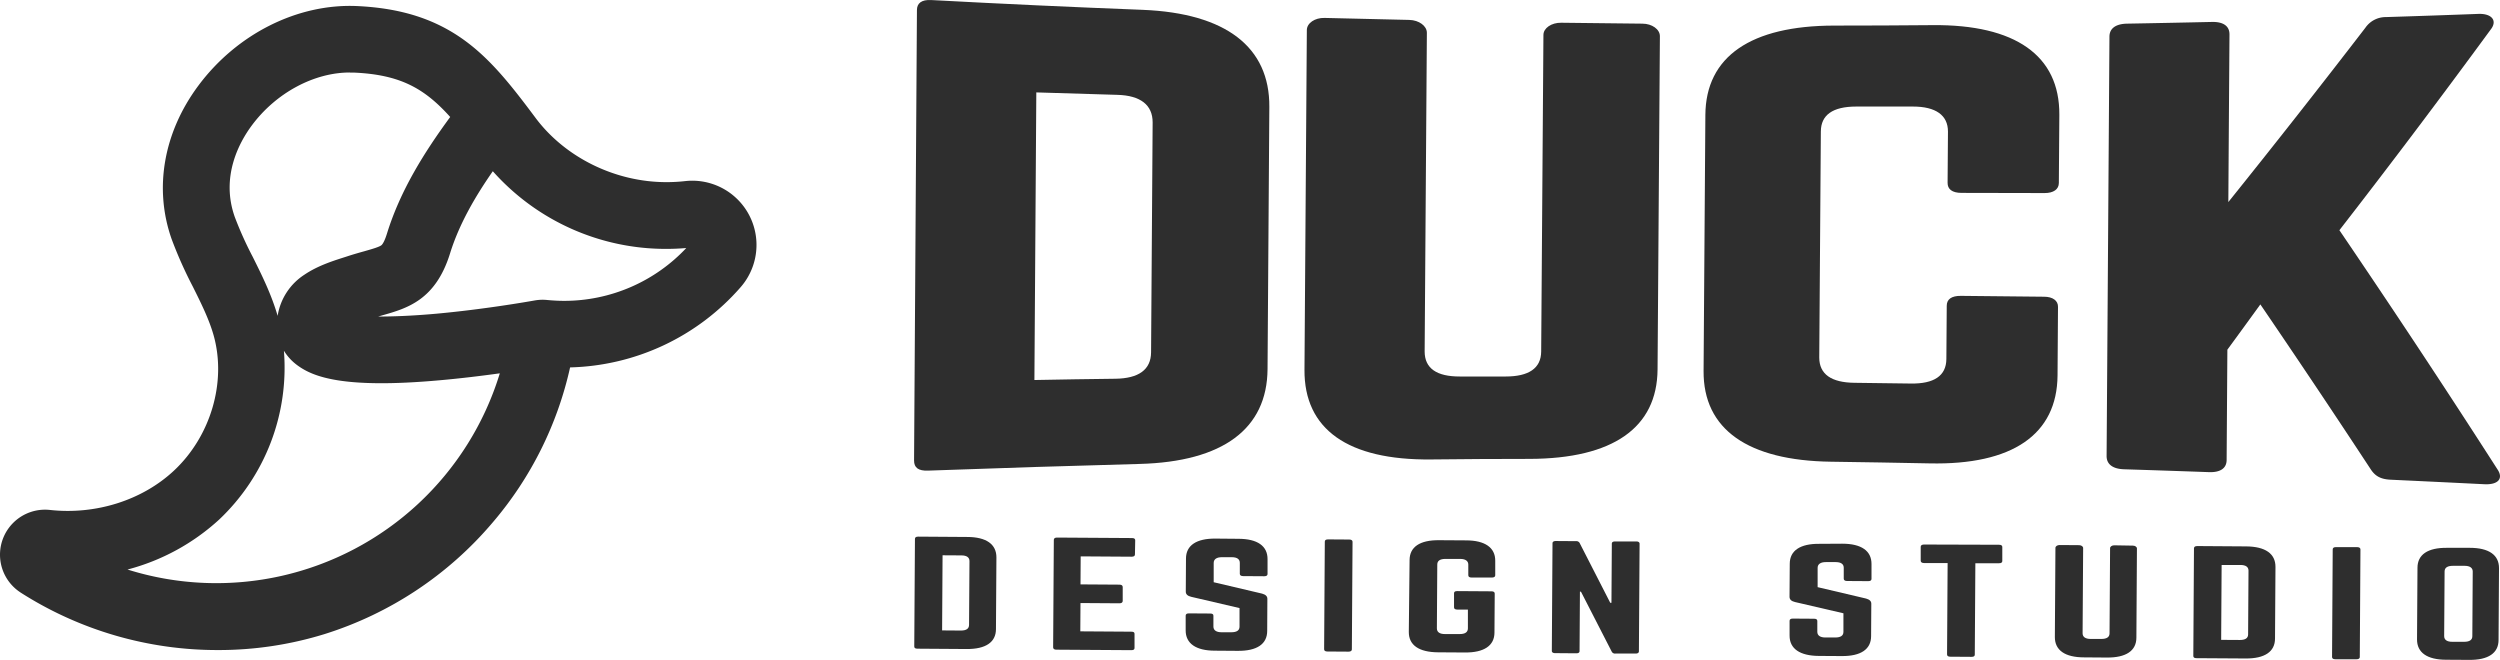 <svg xmlns="http://www.w3.org/2000/svg" width="877.912" height="231.728" viewBox="0 0 877.912 231.728">
  <g id="logo-horizontal-preto-svg" transform="translate(438.956 115.864)">
    <g id="logo-horizontal-preto" transform="translate(-438.956 -115.864)">
      <g id="Layer_1-2" data-name="Layer 1-2" transform="translate(0.003)">
        <path id="Caminho_5836" data-name="Caminho 5836" d="M321.993,3.536c0-2.37,1.57-3.7,5-3.52q37.17,2,74.35,3.44c29.12,1.19,44.55,13.05,44.4,34.08l-.63,92.1c-.15,21-15.72,32.49-44.85,33.28q-37.17,1-74.35,2.35c-3.4.13-4.95-1-4.93-3.6Q321.453,82.556,321.993,3.536ZM391.743,133c8.07-.12,12.42-3.13,12.47-9.27q.27-40.38.55-80.75c0-6.14-4.28-9.44-12.34-9.67q-14.25-.41-28.51-.86-.33,50.49-.67,101Q377.493,133.166,391.743,133Z" fill="#2e2e2e"/>
        <path id="Caminho_5837" data-name="Caminho 5837" d="M576.723,8.306c3.41,0,6.19,2,6.17,4.42q-.42,58.5-.82,117c-.15,20.53-15.72,31.33-44.86,31.42q-17.36,0-34.72.2c-29.13.29-44.55-10.54-44.41-31.51q.42-59.64.83-119.26c0-2.45,2.82-4.37,6.23-4.28q14.85.39,29.75.7c3.41.08,6.19,2.12,6.17,4.54q-.39,56-.78,111.9c0,5.95,4.28,8.8,12.33,8.78h16.12c8.06,0,12.43-2.85,12.47-8.76l.79-111.18c0-2.41,2.82-4.34,6.23-4.29Q562.463,8.176,576.723,8.306Z" fill="#2e2e2e"/>
        <path id="Caminho_5838" data-name="Caminho 5838" d="M722.993,64.256c0,2.22-1.89,3.55-5,3.54l-29.14-.06c-3.4,0-4.95-1.34-4.93-3.54q.06-9,.13-18c0-5.73-4.28-8.79-12.34-8.78h-19.84c-8.37,0-12.42,3-12.46,8.74q-.27,39.69-.56,79.39c0,5.9,4.28,8.79,12.34,8.88l19.84.26c8.06.12,12.42-2.67,12.46-8.62q.06-9.35.13-18.7c0-2.2,1.57-3.51,5-3.47q14.57.13,29.13.3c3.11,0,5,1.38,4.94,3.6q-.08,12-.16,24c-.15,20.91-16,31.53-44.86,30.93q-17.36-.35-34.71-.59c-29.15-.4-44.88-11.35-44.73-31.88l.63-89.92c.15-20.52,16-31.3,45.17-31.35q17.36,0,34.71-.16c28.83-.25,44.57,10.58,44.42,31.49Q723.1,52.266,722.993,64.256Z" fill="#2e2e2e"/>
        <path id="Caminho_5839" data-name="Caminho 5839" d="M839.513,168.456c-3.72-.17-5.57-1.42-7.1-3.81q-19.33-29.42-38.66-57.75-5.79,8-11.58,15.9l-.26,38.7c0,2.94-2.2,4.45-6.23,4.3q-14.87-.53-29.75-1c-4-.12-6.18-1.75-6.17-4.65q.51-73.61,1-147.26c0-2.91,2.2-4.51,6.23-4.58q14.88-.27,29.75-.6c4-.09,6.19,1.44,6.17,4.39q-.21,29.43-.4,58.86,24.08-29.96,48.14-61.23A8.65,8.65,0,0,1,837.8,6q16.26-.51,32.53-1.12c4.65-.17,6.8,2.35,4.3,5.51q-26.57,36.26-53.12,70.45c18.51,27.23,37,55.15,55.52,84,2.15,3.19.27,5.46-4.68,5.2Q855.933,169.226,839.513,168.456Z" fill="#2e2e2e"/>
        <path id="Caminho_5840" data-name="Caminho 5840" d="M321.293,189.226c0-.49.36-.79,1.15-.78l17.19.12c6.73,0,10.3,2.57,10.27,7.2l-.16,25.15c0,4.63-3.63,7.06-10.36,7l-17.19-.12c-.79,0-1.15-.25-1.14-.79Zm16.13,32.2c1.86,0,2.87-.62,2.87-2l.15-22.39c0-1.33-1-2-2.86-2l-6.59-.04-.16,26.38Z" fill="#2e2e2e"/>
        <path id="Caminho_5841" data-name="Caminho 5841" d="M398.553,194.666c0,.49-.29.83-1.15.83l-17.91-.12-.06,9.84,13.68.09c.72,0,1.15.3,1.14.84v4.88c0,.54-.43.84-1.15.83l-13.68-.09-.06,9.94,17.9.12c.87,0,1.15.25,1.14.79v4.93c0,.49-.29.78-1.15.77l-26.36-.17c-.64,0-1.07-.31-1.07-.8l.24-37.79c0-.49.44-.79,1.08-.78l26.36.17c.86,0,1.14.31,1.14.8Z" fill="#2e2e2e"/>
        <path id="Caminho_5842" data-name="Caminho 5842" d="M434.853,189.206c6.72,0,10.29,2.53,10.26,7.15v5.22c0,.49-.36.78-1.15.78l-7.45-.05c-.72,0-1.15-.31-1.14-.8v-3.84c0-1.28-.91-2-2.85-2h-3.44c-1.79,0-2.87.67-2.88,2v6.79l17,4c1.21.35,1.85.9,1.85,1.83l-.06,11.27c0,4.63-3.63,7.06-10.36,7l-8-.06c-6.66,0-10.3-2.53-10.27-7.15v-5.17c0-.54.44-.79,1.16-.78l7.45.05c.78,0,1.14.25,1.13.79v3.79c0,1.33,1.07,2,2.86,2h3.43c1.87,0,2.87-.62,2.88-1.95v-6.54l-16.95-3.95c-1.29-.31-1.93-.9-1.92-1.84l.07-11.61c0-4.63,3.7-7.06,10.36-7Z" fill="#2e2e2e"/>
        <path id="Caminho_5843" data-name="Caminho 5843" d="M473.823,189.466c.72,0,1.14.3,1.14.79l-.24,37.8c0,.49-.43.78-1.15.78l-7.45-.05c-.78,0-1.14-.31-1.14-.8l.24-37.79c0-.5.36-.79,1.16-.78Z" fill="#2e2e2e"/>
        <path id="Caminho_5844" data-name="Caminho 5844" d="M494.993,196.7c0-4.63,3.62-7.07,10.36-7l9.45.06c6.66,0,10.3,2.53,10.27,7.16v5.12c0,.49-.44.78-1.15.77h-7.16c-.79,0-1.15-.3-1.15-.8v-3.74c0-1.28-1-2-2.86-2H507.6c-1.94,0-2.87.67-2.88,1.95l-.14,22.44c0,1.33,1,2,2.85,2h5.16c1.86,0,2.87-.63,2.88-2v-6.6h-3.73c-.79,0-1.14-.3-1.14-.79v-4.93c0-.54.36-.78,1.15-.77l12,.08c.71,0,1.14.25,1.14.79l-.09,13.69c0,4.62-3.7,7.06-10.36,7l-9.45-.06c-6.73-.05-10.3-2.53-10.27-7.15Z" fill="#2e2e2e"/>
        <path id="Caminho_5845" data-name="Caminho 5845" d="M574.623,190.136c.71,0,1.14.31,1.14.8l-.24,37.8c0,.49-.44.78-1.15.77h-7.09a1.28,1.28,0,0,1-1.29-.65l-10.82-21.09h-.36l-.13,20.87c0,.49-.36.78-1.15.78l-7.45-.06c-.72,0-1.15-.3-1.14-.79l.24-37.8c0-.49.43-.78,1.15-.78l7.09.05a1.3,1.3,0,0,1,1.29.65l10.75,21h.42l.13-20.76c0-.5.37-.79,1.15-.79Z" fill="#2e2e2e"/>
        <path id="Caminho_5846" data-name="Caminho 5846" d="M646.933,190.926c6.73,0,10.3,2.53,10.27,7.15v5.22c0,.49-.36.79-1.15.78l-7.45-.05c-.72,0-1.15-.3-1.15-.8v-3.84c0-1.27-.92-2-2.85-2h-3.44c-1.79,0-2.87.68-2.88,2v6.8l17,4c1.22.35,1.86.9,1.85,1.83l-.07,11.37c0,4.63-3.63,7.07-10.36,7l-8-.05c-6.66-.05-10.3-2.53-10.27-7.16v-5.17c0-.54.44-.79,1.15-.78l7.45.05c.79,0,1.14.26,1.14.8v3.79c0,1.33,1.06,2,2.85,2h3.44c1.86,0,2.87-.62,2.88-1.95v-6.55l-17-3.95c-1.29-.3-1.93-.9-1.93-1.83l.08-11.61c0-4.63,3.7-7.07,10.36-7Z" fill="#2e2e2e"/>
        <path id="Caminho_5847" data-name="Caminho 5847" d="M701.993,191.3c.79,0,1.15.3,1.14.79v4.93c0,.48-.36.78-1.15.77h-8.31l-.2,32.09c0,.54-.36.78-1.15.78l-7.45-.05c-.72,0-1.15-.26-1.14-.8l.2-32.09h-8.31c-.71,0-1.14-.31-1.14-.8V192c0-.49.44-.78,1.15-.78Z" fill="#2e2e2e"/>
        <path id="Caminho_5848" data-name="Caminho 5848" d="M748.993,191.606c.78,0,1.43.46,1.42,1l-.19,31.3c0,4.62-3.63,7.06-10.36,7l-8-.06c-6.73,0-10.3-2.53-10.27-7.15l.2-31.3c0-.55.65-1,1.44-1l6.87.05c.78,0,1.43.45,1.42,1l-.19,29.93c0,1.32,1,2,2.86,2h3.72c1.87,0,2.87-.63,2.88-1.95l.19-29.93c0-.54.65-1,1.44-1Z" fill="#2e2e2e"/>
        <path id="Caminho_5849" data-name="Caminho 5849" d="M770.443,192.546c0-.49.37-.79,1.16-.79l17.18.12c6.74.05,10.31,2.58,10.28,7.21l-.16,25.15c0,4.62-3.63,7.06-10.36,7l-17.19-.11c-.79,0-1.15-.25-1.14-.79Zm16.13,32.19c1.87,0,2.87-.62,2.88-1.94l.14-22.4c0-1.33-1-2-2.85-2h-6.59l-.16,26.3Z" fill="#2e2e2e"/>
        <path id="Caminho_5850" data-name="Caminho 5850" d="M827.773,192.136c.71,0,1.14.31,1.13.8l-.23,37.8c0,.49-.44.78-1.16.77h-7.44c-.79,0-1.15-.31-1.14-.8l.23-37.79c0-.5.37-.79,1.15-.79Z" fill="#2e2e2e"/>
        <path id="Caminho_5851" data-name="Caminho 5851" d="M848.933,199.376c0-4.63,3.63-7.07,10.36-7h8c6.73,0,10.3,2.53,10.27,7.16l-.16,25.19c0,4.63-3.62,7.07-10.36,7l-8-.05c-6.73,0-10.3-2.53-10.27-7.16Zm16.38,26c1.86,0,2.87-.62,2.88-1.95l.14-22.73c0-1.29-1-2-2.85-2h-4.15c-1.87,0-2.87.66-2.88,1.95l-.15,22.73c0,1.33,1,2,2.86,2Z" fill="#2e2e2e"/>
        <path id="Caminho_5852" data-name="Caminho 5852" d="M76.543,228.276A128.27,128.27,0,0,1,7.3,208.126L7.12,208a15.81,15.81,0,0,1,10.45-28.92c16.09,1.75,32.36-3.4,43.49-13.79,13-12.13,18.6-31.31,13.9-47.72-1.59-5.55-4.33-11.06-7.23-16.88A147.533,147.533,0,0,1,60.283,84c-6.29-17.79-2.88-37.43,9.33-53.87,13.53-18.22,34.9-28.94,55.78-28,15.49.72,27.53,4.58,37.89,12.16,9.28,6.79,16.4,15.89,24.75,27.07,10.4,13.94,28,22.61,46,22.6a58.711,58.711,0,0,0,6.64-.37,22.55,22.55,0,0,1,19.38,37.29,82.17,82.17,0,0,1-59.86,28.14,125.73,125.73,0,0,1-27.2,54.47,127.26,127.26,0,0,1-59,39.17,125.9,125.9,0,0,1-37.45,5.616ZM44.773,200a104.093,104.093,0,0,0,130.74-68.9c-6.29.87-13.74,1.79-21.36,2.46-33.54,3-44.11-1.21-49.56-5.16a18,18,0,0,1-4.9-5.24,73.39,73.39,0,0,1-22.7,59.26A76.28,76.28,0,0,1,44.773,200Zm88-88.84c5,0,11.71-.21,20.49-1,16.31-1.49,31.65-4.14,34.56-4.66a15.76,15.76,0,0,1,4.34-.15c2,.19,4,.3,6,.3a58.81,58.81,0,0,0,42.83-18.55q-3.465.3-7,.3a81.29,81.29,0,0,1-60.94-27.27c-6.11,8.78-11.77,18.44-15,28.81-5.11,16.5-15.12,19.34-24,21.85Zm-9.93-85.7c-12.58,0-25.94,7.17-34.41,18.58-4.41,5.93-11,18-6,32.13a127.47,127.47,0,0,0,6.33,14.06c3.22,6.46,6.54,13.15,8.73,20.69a21.15,21.15,0,0,1,9.49-14.51c4.45-3,9.62-4.68,13.39-5.89l1.53-.49c2.21-.73,4.2-1.29,6-1.79,2.62-.75,5.1-1.45,6-2.1.59-.44,1.34-2,2-4.16,4.68-15.12,13.14-28.57,22.19-40.9-9-10-17.44-14.83-33.65-15.58-.63.02-1.13,0-1.63,0Z" fill="#2e2e2e"/>
      </g>
    </g>
  </g>
</svg>
